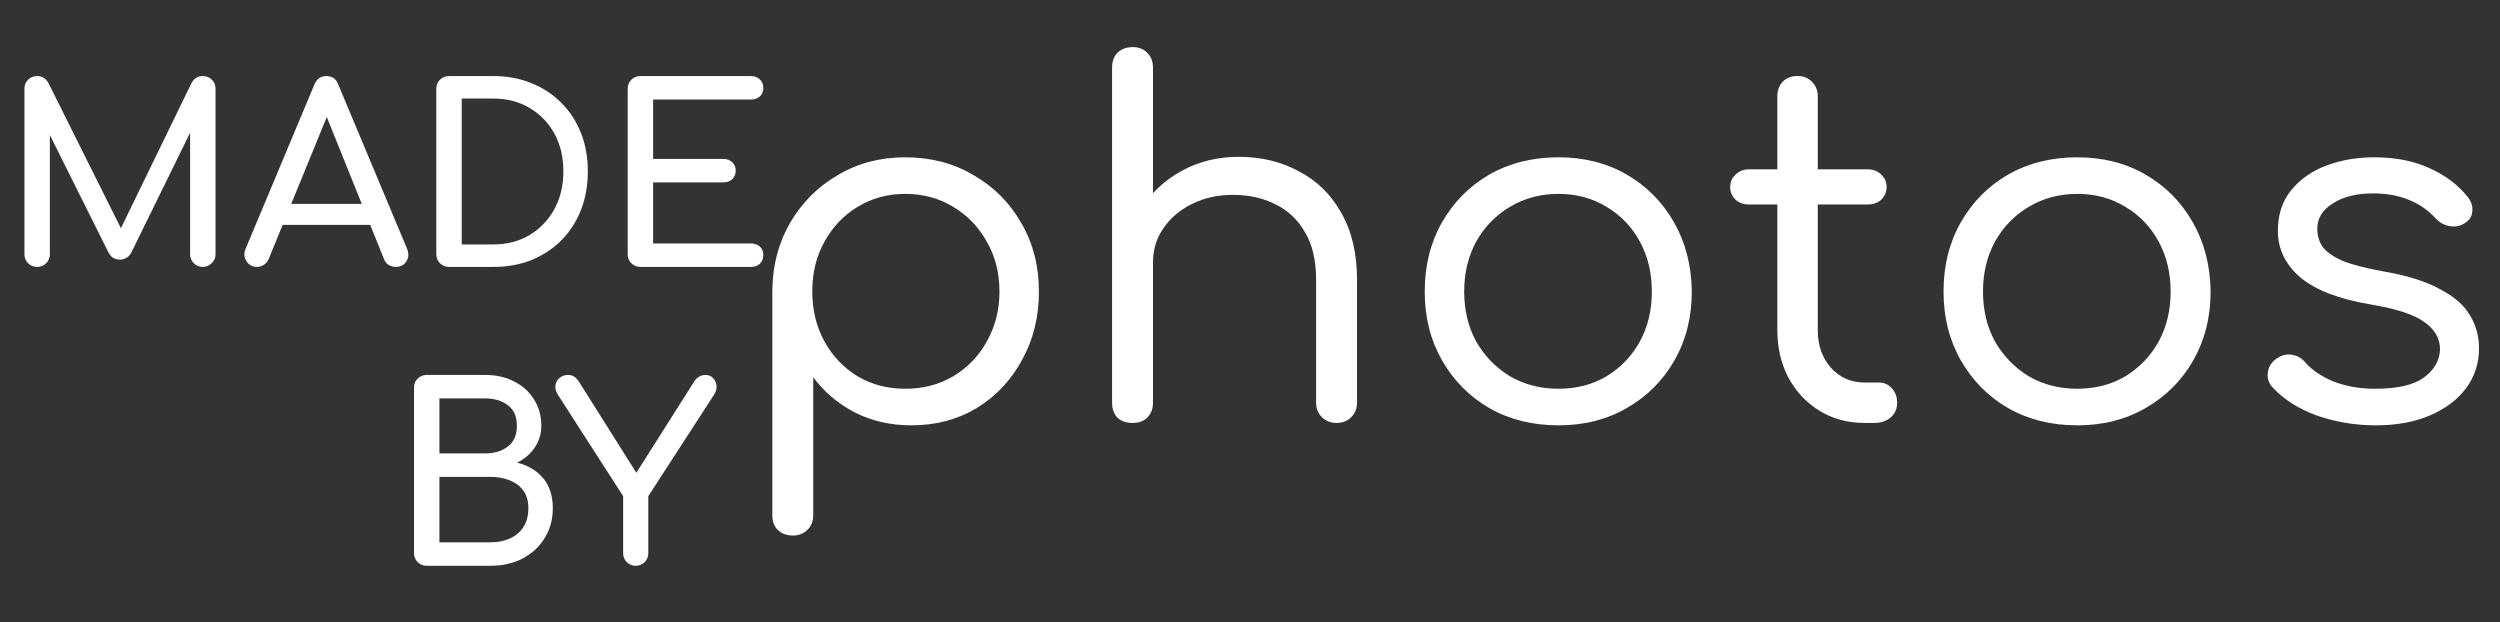 <svg fill="none" viewBox="0 0 1330 331" height="331" width="1330" xmlns="http://www.w3.org/2000/svg"><rect x="0" y="0" width="1330" height="331" fill="#333333" stroke="none"/><path fill="white" d="M19.76 142C17.853 142 16.25 141.35 14.95 140.05C13.65 138.75 13 137.147 13 135.24V47.23C13 45.237 13.65 43.633 14.95 42.42C16.25 41.12 17.853 40.47 19.76 40.47C22.36 40.47 24.353 41.683 25.74 44.11L66.43 125.62H62.27L101.92 44.11C103.307 41.683 105.3 40.47 107.9 40.47C109.807 40.47 111.41 41.12 112.71 42.42C114.01 43.633 114.66 45.237 114.66 47.23V135.24C114.66 137.147 113.967 138.75 112.58 140.05C111.28 141.35 109.72 142 107.9 142C105.993 142 104.39 141.35 103.09 140.05C101.79 138.75 101.14 137.147 101.14 135.24V65.95L103.74 65.3L69.68 134.72C68.207 136.973 66.257 138.1 63.83 138.1C60.97 138.1 58.89 136.757 57.59 134.07L23.92 66.6L26.52 65.95V135.24C26.52 137.147 25.87 138.75 24.57 140.05C23.27 141.35 21.667 142 19.76 142ZM136.685 142C134.258 142 132.395 140.96 131.095 138.88C129.795 136.8 129.665 134.59 130.705 132.25L167.235 45.02C168.535 41.987 170.658 40.47 173.605 40.47C176.725 40.47 178.848 41.987 179.975 45.02L216.635 132.51C217.588 134.937 217.415 137.147 216.115 139.14C214.902 141.047 213.038 142 210.525 142C209.225 142 207.968 141.653 206.755 140.96C205.628 140.18 204.805 139.14 204.285 137.84L172.045 57.76H175.685L142.925 137.84C142.318 139.227 141.408 140.267 140.195 140.96C139.068 141.653 137.898 142 136.685 142ZM143.575 119.64L148.775 108.46H199.735L204.935 119.64H143.575ZM238.881 142C236.974 142 235.371 141.35 234.071 140.05C232.771 138.75 232.121 137.147 232.121 135.24V47.23C232.121 45.237 232.771 43.633 234.071 42.42C235.371 41.12 236.974 40.47 238.881 40.47H262.411C269.864 40.47 276.624 41.727 282.691 44.24C288.844 46.667 294.174 50.177 298.681 54.77C303.188 59.277 306.654 64.607 309.081 70.76C311.508 76.913 312.721 83.717 312.721 91.17C312.721 98.623 311.508 105.47 309.081 111.71C306.654 117.863 303.188 123.237 298.681 127.83C294.174 132.337 288.844 135.847 282.691 138.36C276.624 140.787 269.864 142 262.411 142H238.881ZM245.641 130.04H262.411C269.691 130.04 276.104 128.393 281.651 125.1C287.284 121.72 291.704 117.127 294.911 111.32C298.118 105.427 299.721 98.71 299.721 91.17C299.721 83.543 298.118 76.827 294.911 71.02C291.704 65.213 287.284 60.663 281.651 57.37C276.104 54.077 269.691 52.43 262.411 52.43H245.641V130.04ZM340.698 142C338.791 142 337.188 141.35 335.888 140.05C334.588 138.75 333.938 137.147 333.938 135.24V47.23C333.938 45.237 334.588 43.633 335.888 42.42C337.188 41.12 338.791 40.47 340.698 40.47H399.458C401.451 40.47 403.054 41.077 404.268 42.29C405.481 43.417 406.088 44.933 406.088 46.84C406.088 48.66 405.481 50.133 404.268 51.26C403.054 52.387 401.451 52.95 399.458 52.95H347.458V84.54H384.768C386.761 84.54 388.364 85.147 389.577 86.36C390.791 87.487 391.398 88.96 391.398 90.78C391.398 92.6 390.791 94.117 389.577 95.33C388.364 96.457 386.761 97.02 384.768 97.02H347.458V129.52H399.458C401.451 129.52 403.054 130.083 404.268 131.21C405.481 132.337 406.088 133.81 406.088 135.63C406.088 137.537 405.481 139.097 404.268 140.31C403.054 141.437 401.451 142 399.458 142H340.698Z"></path><path fill="white" d="M227.01 301C225.103 301 223.5 300.35 222.2 299.05C220.9 297.75 220.25 296.147 220.25 294.24V206.23C220.25 204.237 220.9 202.633 222.2 201.42C223.5 200.12 225.103 199.47 227.01 199.47H258.08C263.973 199.47 269.13 200.64 273.55 202.98C278.057 205.233 281.567 208.397 284.08 212.47C286.68 216.543 287.98 221.223 287.98 226.51C287.98 230.757 286.81 234.613 284.47 238.08C282.217 241.46 279.097 244.147 275.11 246.14C280.83 247.527 285.423 250.257 288.89 254.33C292.357 258.403 294.09 263.733 294.09 270.32C294.09 276.3 292.66 281.587 289.8 286.18C287.027 290.773 283.127 294.413 278.1 297.1C273.073 299.7 267.31 301 260.81 301H227.01ZM233.77 288.52H260.81C264.797 288.52 268.307 287.827 271.34 286.44C274.373 285.053 276.757 283.017 278.49 280.33C280.223 277.643 281.09 274.307 281.09 270.32C281.09 266.593 280.223 263.517 278.49 261.09C276.757 258.663 274.373 256.843 271.34 255.63C268.307 254.33 264.797 253.68 260.81 253.68H233.77V288.52ZM233.77 241.2H258.08C263.02 241.2 267.05 239.987 270.17 237.56C273.377 235.133 274.98 231.45 274.98 226.51C274.98 221.57 273.377 217.93 270.17 215.59C267.05 213.163 263.02 211.95 258.08 211.95H233.77V241.2ZM338.141 301C336.321 301 334.761 300.35 333.461 299.05C332.161 297.75 331.511 296.147 331.511 294.24V263.95L296.801 210C295.674 208.18 295.241 206.49 295.501 204.93C295.761 203.283 296.497 201.983 297.711 201.03C299.011 199.99 300.484 199.47 302.131 199.47C303.604 199.47 304.774 199.817 305.641 200.51C306.507 201.117 307.331 202.027 308.111 203.24L341.131 255.63H335.931L369.471 202.72C370.164 201.68 370.987 200.9 371.941 200.38C372.894 199.773 374.064 199.47 375.451 199.47C377.011 199.47 378.311 200.033 379.351 201.16C380.391 202.2 380.997 203.543 381.171 205.19C381.344 206.75 380.911 208.353 379.871 210L344.901 263.95V294.24C344.901 296.147 344.251 297.75 342.951 299.05C341.651 300.35 340.047 301 338.141 301Z"></path><path fill="white" d="M421.888 284.904C418.475 284.904 415.744 283.88 413.696 281.832C411.819 279.955 410.88 277.309 410.88 273.896V154.344C411.051 141.032 414.208 129.085 420.352 118.504C426.667 107.752 435.115 99.304 445.696 93.16C456.277 86.845 468.224 83.688 481.536 83.688C495.189 83.688 507.307 86.845 517.888 93.16C528.64 99.304 537.088 107.752 543.232 118.504C549.547 129.256 552.704 141.459 552.704 155.112C552.704 168.595 549.717 180.712 543.744 191.464C537.941 202.216 529.92 210.749 519.68 217.064C509.44 223.208 497.835 226.28 484.864 226.28C473.771 226.28 463.701 223.976 454.656 219.368C445.611 214.589 438.272 208.36 432.64 200.68V273.896C432.64 277.309 431.616 279.955 429.568 281.832C427.52 283.88 424.96 284.904 421.888 284.904ZM481.536 206.824C491.093 206.824 499.627 204.605 507.136 200.168C514.816 195.56 520.789 189.331 525.056 181.48C529.493 173.629 531.712 164.84 531.712 155.112C531.712 145.213 529.493 136.424 525.056 128.744C520.789 120.893 514.816 114.664 507.136 110.056C499.627 105.448 491.093 103.144 481.536 103.144C472.32 103.144 463.872 105.448 456.192 110.056C448.683 114.664 442.795 120.893 438.528 128.744C434.261 136.424 432.128 145.213 432.128 155.112C432.128 164.84 434.261 173.629 438.528 181.48C442.795 189.331 448.683 195.56 456.192 200.168C463.701 204.605 472.149 206.824 481.536 206.824ZM602.638 169.704C599.225 169.704 596.494 168.68 594.446 166.632C592.569 164.584 591.63 162.024 591.63 158.952V36.072C591.63 32.659 592.569 30.013 594.446 28.136C596.494 26.088 599.225 25.064 602.638 25.064C605.881 25.064 608.441 26.088 610.318 28.136C612.366 30.013 613.39 32.659 613.39 36.072V158.952C613.39 162.024 612.366 164.584 610.318 166.632C608.441 168.68 605.881 169.704 602.638 169.704ZM711.182 225C707.939 225 705.294 223.976 703.246 221.928C701.198 219.88 700.174 217.32 700.174 214.248V148.968C700.174 138.557 698.211 130.109 694.286 123.624C690.531 116.968 685.326 112.019 678.67 108.776C672.014 105.363 664.419 103.656 655.886 103.656C647.865 103.656 640.611 105.277 634.126 108.52C627.811 111.592 622.777 115.859 619.022 121.32C615.267 126.611 613.39 132.755 613.39 139.752H598.542C598.883 129 601.699 119.443 606.99 111.08C612.451 102.547 619.705 95.805 628.75 90.856C637.795 85.907 647.865 83.432 658.958 83.432C670.905 83.432 681.571 85.992 690.958 91.112C700.515 96.061 708.025 103.4 713.486 113.128C719.118 122.856 721.934 134.803 721.934 148.968V214.248C721.934 217.32 720.91 219.88 718.862 221.928C716.814 223.976 714.254 225 711.182 225ZM602.638 225C599.225 225 596.494 224.061 594.446 222.184C592.569 220.136 591.63 217.491 591.63 214.248V95.976C591.63 92.563 592.569 89.917 594.446 88.04C596.494 85.992 599.225 84.968 602.638 84.968C605.881 84.968 608.441 85.992 610.318 88.04C612.366 89.917 613.39 92.563 613.39 95.976V214.248C613.39 217.491 612.366 220.136 610.318 222.184C608.441 224.061 605.881 225 602.638 225ZM829.124 226.28C815.3 226.28 803.012 223.208 792.26 217.064C781.679 210.92 773.316 202.472 767.172 191.72C761.028 180.968 757.956 168.765 757.956 155.112C757.956 141.288 761.028 129 767.172 118.248C773.316 107.496 781.679 99.048 792.26 92.904C803.012 86.76 815.3 83.688 829.124 83.688C842.777 83.688 854.895 86.76 865.476 92.904C876.057 99.048 884.42 107.496 890.564 118.248C896.708 129 899.865 141.288 900.036 155.112C900.036 168.765 896.964 180.968 890.82 191.72C884.676 202.472 876.228 210.92 865.476 217.064C854.895 223.208 842.777 226.28 829.124 226.28ZM829.124 206.824C838.681 206.824 847.215 204.605 854.724 200.168C862.233 195.56 868.121 189.416 872.388 181.736C876.655 173.885 878.788 165.011 878.788 155.112C878.788 145.213 876.655 136.339 872.388 128.488C868.121 120.637 862.233 114.493 854.724 110.056C847.215 105.448 838.681 103.144 829.124 103.144C819.567 103.144 810.948 105.448 803.268 110.056C795.759 114.493 789.785 120.637 785.348 128.488C781.081 136.339 778.948 145.213 778.948 155.112C778.948 165.011 781.081 173.885 785.348 181.736C789.785 189.416 795.759 195.56 803.268 200.168C810.948 204.605 819.567 206.824 829.124 206.824ZM991.884 225C983.009 225 975.073 222.867 968.076 218.6C961.079 214.333 955.532 208.445 951.436 200.936C947.511 193.427 945.548 184.979 945.548 175.592V51.176C945.548 48.104 946.487 45.544 948.364 43.496C950.412 41.448 953.057 40.424 956.3 40.424C959.372 40.424 961.932 41.448 963.98 43.496C966.028 45.544 967.052 48.104 967.052 51.176V175.592C967.052 183.613 969.356 190.269 973.964 195.56C978.743 200.851 984.716 203.496 991.884 203.496H999.564C1002.29 203.496 1004.6 204.52 1006.48 206.568C1008.35 208.616 1009.29 211.176 1009.29 214.248C1009.29 217.491 1008.1 220.136 1005.71 222.184C1003.49 224.061 1000.59 225 997.004 225H991.884ZM930.444 108.776C927.543 108.776 925.153 107.923 923.276 106.216C921.399 104.339 920.46 102.12 920.46 99.56C920.46 96.829 921.399 94.611 923.276 92.904C925.153 91.027 927.543 90.088 930.444 90.088H993.676C996.577 90.088 998.967 91.027 1000.84 92.904C1002.72 94.611 1003.66 96.829 1003.66 99.56C1003.66 102.12 1002.72 104.339 1000.84 106.216C998.967 107.923 996.577 108.776 993.676 108.776H930.444ZM1105.12 226.28C1091.3 226.28 1079.01 223.208 1068.26 217.064C1057.68 210.92 1049.32 202.472 1043.17 191.72C1037.03 180.968 1033.96 168.765 1033.96 155.112C1033.96 141.288 1037.03 129 1043.17 118.248C1049.32 107.496 1057.68 99.048 1068.26 92.904C1079.01 86.76 1091.3 83.688 1105.12 83.688C1118.78 83.688 1130.89 86.76 1141.48 92.904C1152.06 99.048 1160.42 107.496 1166.56 118.248C1172.71 129 1175.87 141.288 1176.04 155.112C1176.04 168.765 1172.96 180.968 1166.82 191.72C1160.68 202.472 1152.23 210.92 1141.48 217.064C1130.89 223.208 1118.78 226.28 1105.12 226.28ZM1105.12 206.824C1114.68 206.824 1123.21 204.605 1130.72 200.168C1138.23 195.56 1144.12 189.416 1148.39 181.736C1152.65 173.885 1154.79 165.011 1154.79 155.112C1154.79 145.213 1152.65 136.339 1148.39 128.488C1144.12 120.637 1138.23 114.493 1130.72 110.056C1123.21 105.448 1114.68 103.144 1105.12 103.144C1095.57 103.144 1086.95 105.448 1079.27 110.056C1071.76 114.493 1065.79 120.637 1061.35 128.488C1057.08 136.339 1054.95 145.213 1054.95 155.112C1054.95 165.011 1057.08 173.885 1061.35 181.736C1065.79 189.416 1071.76 195.56 1079.27 200.168C1086.95 204.605 1095.57 206.824 1105.12 206.824ZM1263.79 226.28C1253.21 226.28 1242.88 224.573 1232.81 221.16C1222.91 217.576 1214.98 212.541 1209 206.056C1206.96 203.837 1206.1 201.277 1206.44 198.376C1206.79 195.475 1208.15 193.085 1210.54 191.208C1213.27 189.16 1216 188.307 1218.73 188.648C1221.63 188.989 1224.02 190.184 1225.9 192.232C1229.65 196.669 1234.86 200.253 1241.52 202.984C1248.17 205.544 1255.51 206.824 1263.53 206.824C1275.31 206.824 1283.93 204.861 1289.39 200.936C1295.02 196.84 1297.92 191.805 1298.09 185.832C1298.09 180.029 1295.28 175.165 1289.64 171.24C1284.18 167.315 1274.8 164.243 1261.48 162.024C1244.25 159.123 1231.62 154.259 1223.6 147.432C1215.75 140.605 1211.82 132.413 1211.82 122.856C1211.82 114.152 1214.21 106.899 1218.99 101.096C1223.77 95.293 1230 90.941 1237.68 88.04C1245.53 85.139 1253.97 83.688 1263.02 83.688C1274.45 83.688 1284.35 85.651 1292.72 89.576C1301.08 93.331 1307.82 98.451 1312.94 104.936C1314.82 107.325 1315.59 109.885 1315.24 112.616C1315.07 115.176 1313.71 117.224 1311.15 118.76C1308.93 120.296 1306.28 120.808 1303.21 120.296C1300.31 119.784 1297.84 118.419 1295.79 116.2C1291.52 111.592 1286.66 108.264 1281.2 106.216C1275.73 103.997 1269.51 102.888 1262.51 102.888C1253.63 102.888 1246.47 104.68 1241 108.264C1235.54 111.677 1232.81 116.115 1232.81 121.576C1232.81 125.331 1233.75 128.573 1235.63 131.304C1237.68 134.035 1241.17 136.509 1246.12 138.728C1251.24 140.776 1258.5 142.653 1267.88 144.36C1280.68 146.579 1290.75 149.736 1298.09 153.832C1305.6 157.757 1310.89 162.365 1313.96 167.656C1317.21 172.947 1318.83 178.835 1318.83 185.32C1318.83 193.341 1316.52 200.424 1311.92 206.568C1307.48 212.541 1301.16 217.32 1292.97 220.904C1284.78 224.488 1275.05 226.28 1263.79 226.28Z"></path></svg>